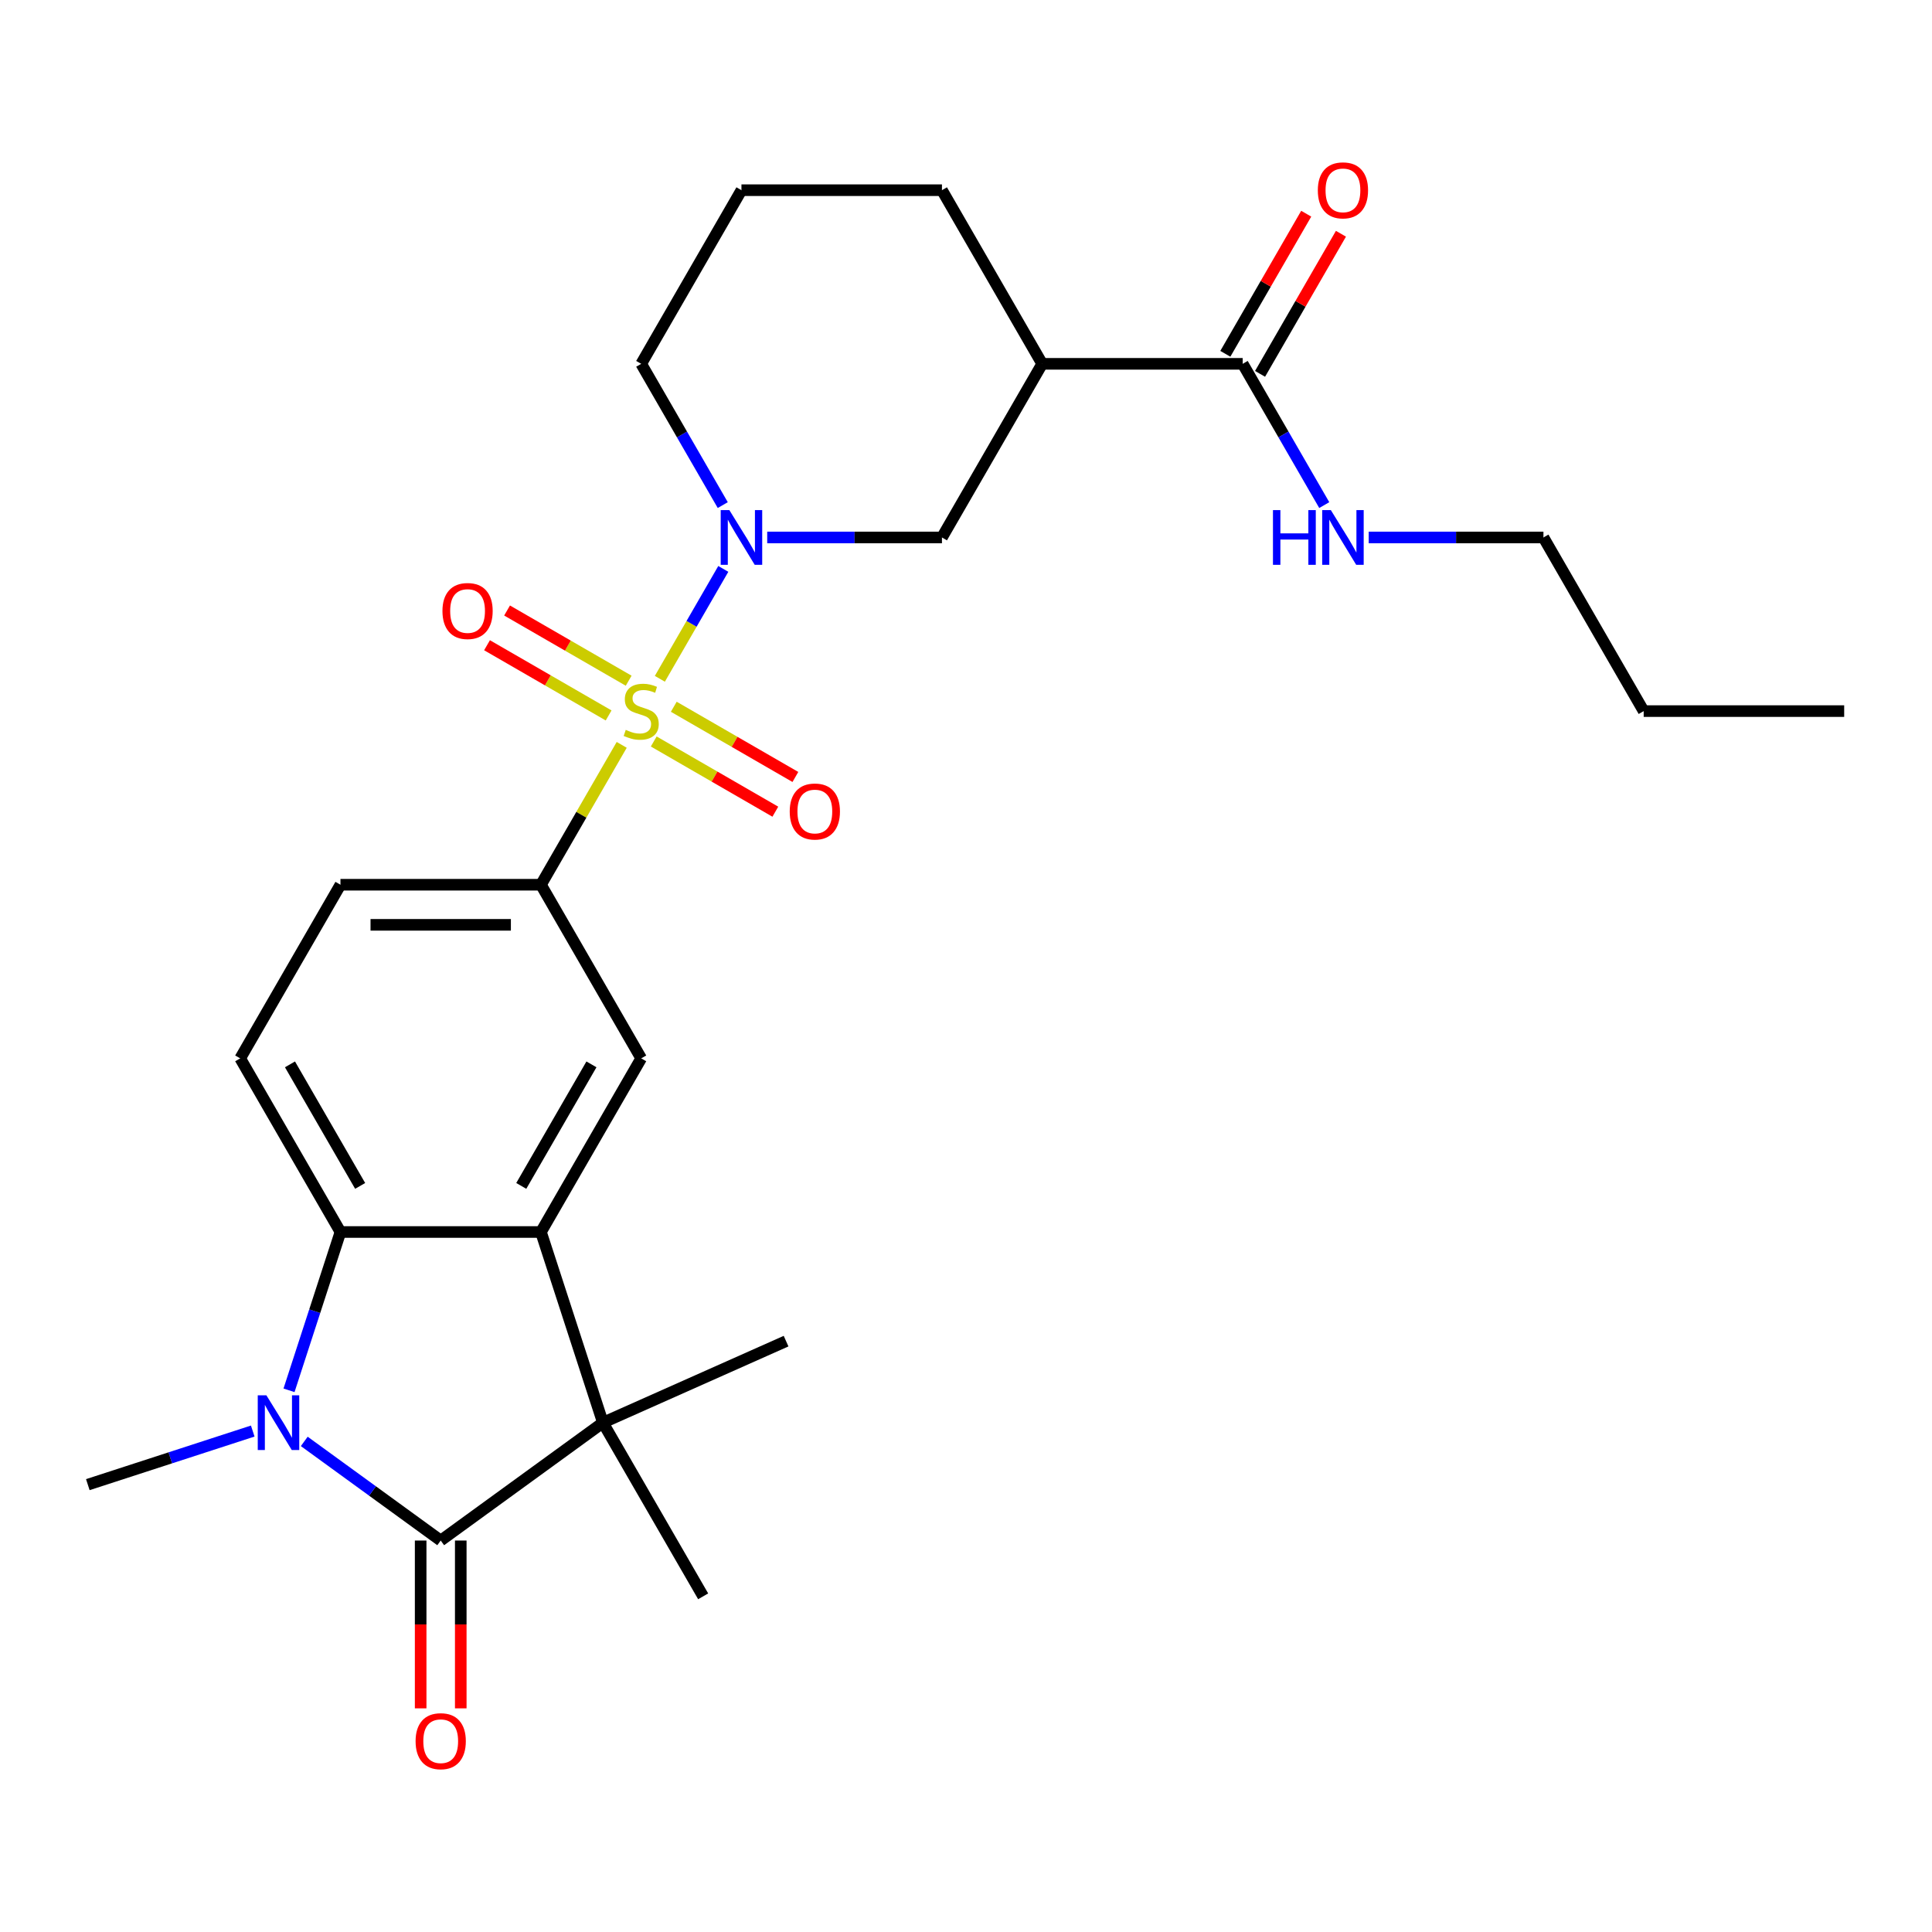 <?xml version='1.0' encoding='iso-8859-1'?>
<svg version='1.1' baseProfile='full'
              xmlns='http://www.w3.org/2000/svg'
                      xmlns:rdkit='http://www.rdkit.org/xml'
                      xmlns:xlink='http://www.w3.org/1999/xlink'
                  xml:space='preserve'
width='1000px' height='1000px' viewBox='0 0 1000 1000'>
<!-- END OF HEADER -->
<rect style='opacity:1.0;fill:#FFFFFF;stroke:none' width='1000' height='1000' x='0' y='0'> </rect>
<path class='bond-4' d='M 341.536,351.349 L 357.958,322.906' style='fill:none;fill-rule:evenodd;stroke:#CCCC00;stroke-width:6px;stroke-linecap:butt;stroke-linejoin:miter;stroke-opacity:1' />
<path class='bond-4' d='M 357.958,322.906 L 374.379,294.462' style='fill:none;fill-rule:evenodd;stroke:#0000FF;stroke-width:6px;stroke-linecap:butt;stroke-linejoin:miter;stroke-opacity:1' />
<path class='bond-6' d='M 321.797,385.538 L 300.897,421.738' style='fill:none;fill-rule:evenodd;stroke:#CCCC00;stroke-width:6px;stroke-linecap:butt;stroke-linejoin:miter;stroke-opacity:1' />
<path class='bond-6' d='M 300.897,421.738 L 279.997,457.937' style='fill:none;fill-rule:evenodd;stroke:#000000;stroke-width:6px;stroke-linecap:butt;stroke-linejoin:miter;stroke-opacity:1' />
<path class='bond-12' d='M 338.371,383.791 L 369.842,401.961' style='fill:none;fill-rule:evenodd;stroke:#CCCC00;stroke-width:6px;stroke-linecap:butt;stroke-linejoin:miter;stroke-opacity:1' />
<path class='bond-12' d='M 369.842,401.961 L 401.313,420.131' style='fill:none;fill-rule:evenodd;stroke:#FF0000;stroke-width:6px;stroke-linecap:butt;stroke-linejoin:miter;stroke-opacity:1' />
<path class='bond-12' d='M 348.749,365.817 L 380.22,383.986' style='fill:none;fill-rule:evenodd;stroke:#CCCC00;stroke-width:6px;stroke-linecap:butt;stroke-linejoin:miter;stroke-opacity:1' />
<path class='bond-12' d='M 380.22,383.986 L 411.69,402.156' style='fill:none;fill-rule:evenodd;stroke:#FF0000;stroke-width:6px;stroke-linecap:butt;stroke-linejoin:miter;stroke-opacity:1' />
<path class='bond-13' d='M 325.4,352.336 L 293.929,334.167' style='fill:none;fill-rule:evenodd;stroke:#CCCC00;stroke-width:6px;stroke-linecap:butt;stroke-linejoin:miter;stroke-opacity:1' />
<path class='bond-13' d='M 293.929,334.167 L 262.459,315.997' style='fill:none;fill-rule:evenodd;stroke:#FF0000;stroke-width:6px;stroke-linecap:butt;stroke-linejoin:miter;stroke-opacity:1' />
<path class='bond-13' d='M 315.022,370.311 L 283.552,352.141' style='fill:none;fill-rule:evenodd;stroke:#CCCC00;stroke-width:6px;stroke-linecap:butt;stroke-linejoin:miter;stroke-opacity:1' />
<path class='bond-13' d='M 283.552,352.141 L 252.081,333.972' style='fill:none;fill-rule:evenodd;stroke:#FF0000;stroke-width:6px;stroke-linecap:butt;stroke-linejoin:miter;stroke-opacity:1' />
<path class='bond-0' d='M 228.109,797.379 L 312.066,736.381' style='fill:none;fill-rule:evenodd;stroke:#000000;stroke-width:6px;stroke-linecap:butt;stroke-linejoin:miter;stroke-opacity:1' />
<path class='bond-14' d='M 217.731,797.379 L 217.731,840.81' style='fill:none;fill-rule:evenodd;stroke:#000000;stroke-width:6px;stroke-linecap:butt;stroke-linejoin:miter;stroke-opacity:1' />
<path class='bond-14' d='M 217.731,840.81 L 217.731,884.241' style='fill:none;fill-rule:evenodd;stroke:#FF0000;stroke-width:6px;stroke-linecap:butt;stroke-linejoin:miter;stroke-opacity:1' />
<path class='bond-14' d='M 238.487,797.379 L 238.487,840.81' style='fill:none;fill-rule:evenodd;stroke:#000000;stroke-width:6px;stroke-linecap:butt;stroke-linejoin:miter;stroke-opacity:1' />
<path class='bond-14' d='M 238.487,840.81 L 238.487,884.241' style='fill:none;fill-rule:evenodd;stroke:#FF0000;stroke-width:6px;stroke-linecap:butt;stroke-linejoin:miter;stroke-opacity:1' />
<path class='bond-29' d='M 228.109,797.379 L 192.798,771.724' style='fill:none;fill-rule:evenodd;stroke:#000000;stroke-width:6px;stroke-linecap:butt;stroke-linejoin:miter;stroke-opacity:1' />
<path class='bond-29' d='M 192.798,771.724 L 157.486,746.069' style='fill:none;fill-rule:evenodd;stroke:#0000FF;stroke-width:6px;stroke-linecap:butt;stroke-linejoin:miter;stroke-opacity:1' />
<path class='bond-1' d='M 149.596,719.626 L 162.908,678.655' style='fill:none;fill-rule:evenodd;stroke:#0000FF;stroke-width:6px;stroke-linecap:butt;stroke-linejoin:miter;stroke-opacity:1' />
<path class='bond-1' d='M 162.908,678.655 L 176.221,637.683' style='fill:none;fill-rule:evenodd;stroke:#000000;stroke-width:6px;stroke-linecap:butt;stroke-linejoin:miter;stroke-opacity:1' />
<path class='bond-18' d='M 130.818,740.713 L 88.136,754.581' style='fill:none;fill-rule:evenodd;stroke:#0000FF;stroke-width:6px;stroke-linecap:butt;stroke-linejoin:miter;stroke-opacity:1' />
<path class='bond-18' d='M 88.136,754.581 L 45.455,768.45' style='fill:none;fill-rule:evenodd;stroke:#000000;stroke-width:6px;stroke-linecap:butt;stroke-linejoin:miter;stroke-opacity:1' />
<path class='bond-2' d='M 279.997,637.683 L 331.886,547.81' style='fill:none;fill-rule:evenodd;stroke:#000000;stroke-width:6px;stroke-linecap:butt;stroke-linejoin:miter;stroke-opacity:1' />
<path class='bond-2' d='M 269.806,613.825 L 306.128,550.913' style='fill:none;fill-rule:evenodd;stroke:#000000;stroke-width:6px;stroke-linecap:butt;stroke-linejoin:miter;stroke-opacity:1' />
<path class='bond-3' d='M 279.997,637.683 L 312.066,736.381' style='fill:none;fill-rule:evenodd;stroke:#000000;stroke-width:6px;stroke-linecap:butt;stroke-linejoin:miter;stroke-opacity:1' />
<path class='bond-27' d='M 279.997,637.683 L 176.221,637.683' style='fill:none;fill-rule:evenodd;stroke:#000000;stroke-width:6px;stroke-linecap:butt;stroke-linejoin:miter;stroke-opacity:1' />
<path class='bond-20' d='M 312.066,736.381 L 406.871,694.171' style='fill:none;fill-rule:evenodd;stroke:#000000;stroke-width:6px;stroke-linecap:butt;stroke-linejoin:miter;stroke-opacity:1' />
<path class='bond-21' d='M 312.066,736.381 L 363.954,826.254' style='fill:none;fill-rule:evenodd;stroke:#000000;stroke-width:6px;stroke-linecap:butt;stroke-linejoin:miter;stroke-opacity:1' />
<path class='bond-9' d='M 397.108,278.191 L 442.33,278.191' style='fill:none;fill-rule:evenodd;stroke:#0000FF;stroke-width:6px;stroke-linecap:butt;stroke-linejoin:miter;stroke-opacity:1' />
<path class='bond-9' d='M 442.33,278.191 L 487.551,278.191' style='fill:none;fill-rule:evenodd;stroke:#000000;stroke-width:6px;stroke-linecap:butt;stroke-linejoin:miter;stroke-opacity:1' />
<path class='bond-19' d='M 374.101,261.436 L 352.993,224.877' style='fill:none;fill-rule:evenodd;stroke:#0000FF;stroke-width:6px;stroke-linecap:butt;stroke-linejoin:miter;stroke-opacity:1' />
<path class='bond-19' d='M 352.993,224.877 L 331.886,188.317' style='fill:none;fill-rule:evenodd;stroke:#000000;stroke-width:6px;stroke-linecap:butt;stroke-linejoin:miter;stroke-opacity:1' />
<path class='bond-5' d='M 176.221,637.683 L 124.332,547.81' style='fill:none;fill-rule:evenodd;stroke:#000000;stroke-width:6px;stroke-linecap:butt;stroke-linejoin:miter;stroke-opacity:1' />
<path class='bond-5' d='M 186.412,613.825 L 150.09,550.913' style='fill:none;fill-rule:evenodd;stroke:#000000;stroke-width:6px;stroke-linecap:butt;stroke-linejoin:miter;stroke-opacity:1' />
<path class='bond-7' d='M 279.997,457.937 L 331.886,547.81' style='fill:none;fill-rule:evenodd;stroke:#000000;stroke-width:6px;stroke-linecap:butt;stroke-linejoin:miter;stroke-opacity:1' />
<path class='bond-15' d='M 279.997,457.937 L 176.221,457.937' style='fill:none;fill-rule:evenodd;stroke:#000000;stroke-width:6px;stroke-linecap:butt;stroke-linejoin:miter;stroke-opacity:1' />
<path class='bond-15' d='M 264.431,478.692 L 191.787,478.692' style='fill:none;fill-rule:evenodd;stroke:#000000;stroke-width:6px;stroke-linecap:butt;stroke-linejoin:miter;stroke-opacity:1' />
<path class='bond-8' d='M 539.439,188.317 L 487.551,278.191' style='fill:none;fill-rule:evenodd;stroke:#000000;stroke-width:6px;stroke-linecap:butt;stroke-linejoin:miter;stroke-opacity:1' />
<path class='bond-10' d='M 539.439,188.317 L 643.216,188.317' style='fill:none;fill-rule:evenodd;stroke:#000000;stroke-width:6px;stroke-linecap:butt;stroke-linejoin:miter;stroke-opacity:1' />
<path class='bond-28' d='M 539.439,188.317 L 487.551,98.444' style='fill:none;fill-rule:evenodd;stroke:#000000;stroke-width:6px;stroke-linecap:butt;stroke-linejoin:miter;stroke-opacity:1' />
<path class='bond-16' d='M 652.203,193.506 L 673.137,157.247' style='fill:none;fill-rule:evenodd;stroke:#000000;stroke-width:6px;stroke-linecap:butt;stroke-linejoin:miter;stroke-opacity:1' />
<path class='bond-16' d='M 673.137,157.247 L 694.072,120.987' style='fill:none;fill-rule:evenodd;stroke:#FF0000;stroke-width:6px;stroke-linecap:butt;stroke-linejoin:miter;stroke-opacity:1' />
<path class='bond-16' d='M 634.228,183.129 L 655.163,146.869' style='fill:none;fill-rule:evenodd;stroke:#000000;stroke-width:6px;stroke-linecap:butt;stroke-linejoin:miter;stroke-opacity:1' />
<path class='bond-16' d='M 655.163,146.869 L 676.097,110.61' style='fill:none;fill-rule:evenodd;stroke:#FF0000;stroke-width:6px;stroke-linecap:butt;stroke-linejoin:miter;stroke-opacity:1' />
<path class='bond-17' d='M 643.216,188.317 L 664.323,224.877' style='fill:none;fill-rule:evenodd;stroke:#000000;stroke-width:6px;stroke-linecap:butt;stroke-linejoin:miter;stroke-opacity:1' />
<path class='bond-17' d='M 664.323,224.877 L 685.431,261.436' style='fill:none;fill-rule:evenodd;stroke:#0000FF;stroke-width:6px;stroke-linecap:butt;stroke-linejoin:miter;stroke-opacity:1' />
<path class='bond-11' d='M 124.332,547.81 L 176.221,457.937' style='fill:none;fill-rule:evenodd;stroke:#000000;stroke-width:6px;stroke-linecap:butt;stroke-linejoin:miter;stroke-opacity:1' />
<path class='bond-24' d='M 708.438,278.191 L 753.659,278.191' style='fill:none;fill-rule:evenodd;stroke:#0000FF;stroke-width:6px;stroke-linecap:butt;stroke-linejoin:miter;stroke-opacity:1' />
<path class='bond-24' d='M 753.659,278.191 L 798.881,278.191' style='fill:none;fill-rule:evenodd;stroke:#000000;stroke-width:6px;stroke-linecap:butt;stroke-linejoin:miter;stroke-opacity:1' />
<path class='bond-23' d='M 331.886,188.317 L 383.774,98.444' style='fill:none;fill-rule:evenodd;stroke:#000000;stroke-width:6px;stroke-linecap:butt;stroke-linejoin:miter;stroke-opacity:1' />
<path class='bond-22' d='M 487.551,98.444 L 383.774,98.444' style='fill:none;fill-rule:evenodd;stroke:#000000;stroke-width:6px;stroke-linecap:butt;stroke-linejoin:miter;stroke-opacity:1' />
<path class='bond-25' d='M 798.881,278.191 L 850.769,368.064' style='fill:none;fill-rule:evenodd;stroke:#000000;stroke-width:6px;stroke-linecap:butt;stroke-linejoin:miter;stroke-opacity:1' />
<path class='bond-26' d='M 850.769,368.064 L 954.545,368.064' style='fill:none;fill-rule:evenodd;stroke:#000000;stroke-width:6px;stroke-linecap:butt;stroke-linejoin:miter;stroke-opacity:1' />
<path  class='atom-0' d='M 323.886 377.784
Q 324.206 377.904, 325.526 378.464
Q 326.846 379.024, 328.286 379.384
Q 329.766 379.704, 331.206 379.704
Q 333.886 379.704, 335.446 378.424
Q 337.006 377.104, 337.006 374.824
Q 337.006 373.264, 336.206 372.304
Q 335.446 371.344, 334.246 370.824
Q 333.046 370.304, 331.046 369.704
Q 328.526 368.944, 327.006 368.224
Q 325.526 367.504, 324.446 365.984
Q 323.406 364.464, 323.406 361.904
Q 323.406 358.344, 325.806 356.144
Q 328.246 353.944, 333.046 353.944
Q 336.326 353.944, 340.046 355.504
L 339.126 358.584
Q 335.726 357.184, 333.166 357.184
Q 330.406 357.184, 328.886 358.344
Q 327.366 359.464, 327.406 361.424
Q 327.406 362.944, 328.166 363.864
Q 328.966 364.784, 330.086 365.304
Q 331.246 365.824, 333.166 366.424
Q 335.726 367.224, 337.246 368.024
Q 338.766 368.824, 339.846 370.464
Q 340.966 372.064, 340.966 374.824
Q 340.966 378.744, 338.326 380.864
Q 335.726 382.944, 331.366 382.944
Q 328.846 382.944, 326.926 382.384
Q 325.046 381.864, 322.806 380.944
L 323.886 377.784
' fill='#CCCC00'/>
<path  class='atom-2' d='M 137.892 722.221
L 147.172 737.221
Q 148.092 738.701, 149.572 741.381
Q 151.052 744.061, 151.132 744.221
L 151.132 722.221
L 154.892 722.221
L 154.892 750.541
L 151.012 750.541
L 141.052 734.141
Q 139.892 732.221, 138.652 730.021
Q 137.452 727.821, 137.092 727.141
L 137.092 750.541
L 133.412 750.541
L 133.412 722.221
L 137.892 722.221
' fill='#0000FF'/>
<path  class='atom-5' d='M 377.514 264.031
L 386.794 279.031
Q 387.714 280.511, 389.194 283.191
Q 390.674 285.871, 390.754 286.031
L 390.754 264.031
L 394.514 264.031
L 394.514 292.351
L 390.634 292.351
L 380.674 275.951
Q 379.514 274.031, 378.274 271.831
Q 377.074 269.631, 376.714 268.951
L 376.714 292.351
L 373.034 292.351
L 373.034 264.031
L 377.514 264.031
' fill='#0000FF'/>
<path  class='atom-13' d='M 408.759 420.032
Q 408.759 413.232, 412.119 409.432
Q 415.479 405.632, 421.759 405.632
Q 428.039 405.632, 431.399 409.432
Q 434.759 413.232, 434.759 420.032
Q 434.759 426.912, 431.359 430.832
Q 427.959 434.712, 421.759 434.712
Q 415.519 434.712, 412.119 430.832
Q 408.759 426.952, 408.759 420.032
M 421.759 431.512
Q 426.079 431.512, 428.399 428.632
Q 430.759 425.712, 430.759 420.032
Q 430.759 414.472, 428.399 411.672
Q 426.079 408.832, 421.759 408.832
Q 417.439 408.832, 415.079 411.632
Q 412.759 414.432, 412.759 420.032
Q 412.759 425.752, 415.079 428.632
Q 417.439 431.512, 421.759 431.512
' fill='#FF0000'/>
<path  class='atom-14' d='M 229.012 316.255
Q 229.012 309.455, 232.372 305.655
Q 235.732 301.855, 242.012 301.855
Q 248.292 301.855, 251.652 305.655
Q 255.012 309.455, 255.012 316.255
Q 255.012 323.135, 251.612 327.055
Q 248.212 330.935, 242.012 330.935
Q 235.772 330.935, 232.372 327.055
Q 229.012 323.175, 229.012 316.255
M 242.012 327.735
Q 246.332 327.735, 248.652 324.855
Q 251.012 321.935, 251.012 316.255
Q 251.012 310.695, 248.652 307.895
Q 246.332 305.055, 242.012 305.055
Q 237.692 305.055, 235.332 307.855
Q 233.012 310.655, 233.012 316.255
Q 233.012 321.975, 235.332 324.855
Q 237.692 327.735, 242.012 327.735
' fill='#FF0000'/>
<path  class='atom-15' d='M 215.109 901.236
Q 215.109 894.436, 218.469 890.636
Q 221.829 886.836, 228.109 886.836
Q 234.389 886.836, 237.749 890.636
Q 241.109 894.436, 241.109 901.236
Q 241.109 908.116, 237.709 912.036
Q 234.309 915.916, 228.109 915.916
Q 221.869 915.916, 218.469 912.036
Q 215.109 908.156, 215.109 901.236
M 228.109 912.716
Q 232.429 912.716, 234.749 909.836
Q 237.109 906.916, 237.109 901.236
Q 237.109 895.676, 234.749 892.876
Q 232.429 890.036, 228.109 890.036
Q 223.789 890.036, 221.429 892.836
Q 219.109 895.636, 219.109 901.236
Q 219.109 906.956, 221.429 909.836
Q 223.789 912.716, 228.109 912.716
' fill='#FF0000'/>
<path  class='atom-17' d='M 682.104 98.524
Q 682.104 91.724, 685.464 87.924
Q 688.824 84.124, 695.104 84.124
Q 701.384 84.124, 704.744 87.924
Q 708.104 91.724, 708.104 98.524
Q 708.104 105.404, 704.704 109.324
Q 701.304 113.204, 695.104 113.204
Q 688.864 113.204, 685.464 109.324
Q 682.104 105.444, 682.104 98.524
M 695.104 110.004
Q 699.424 110.004, 701.744 107.124
Q 704.104 104.204, 704.104 98.524
Q 704.104 92.964, 701.744 90.164
Q 699.424 87.324, 695.104 87.324
Q 690.784 87.324, 688.424 90.124
Q 686.104 92.924, 686.104 98.524
Q 686.104 104.244, 688.424 107.124
Q 690.784 110.004, 695.104 110.004
' fill='#FF0000'/>
<path  class='atom-18' d='M 658.884 264.031
L 662.724 264.031
L 662.724 276.071
L 677.204 276.071
L 677.204 264.031
L 681.044 264.031
L 681.044 292.351
L 677.204 292.351
L 677.204 279.271
L 662.724 279.271
L 662.724 292.351
L 658.884 292.351
L 658.884 264.031
' fill='#0000FF'/>
<path  class='atom-18' d='M 688.844 264.031
L 698.124 279.031
Q 699.044 280.511, 700.524 283.191
Q 702.004 285.871, 702.084 286.031
L 702.084 264.031
L 705.844 264.031
L 705.844 292.351
L 701.964 292.351
L 692.004 275.951
Q 690.844 274.031, 689.604 271.831
Q 688.404 269.631, 688.044 268.951
L 688.044 292.351
L 684.364 292.351
L 684.364 264.031
L 688.844 264.031
' fill='#0000FF'/>
</svg>

